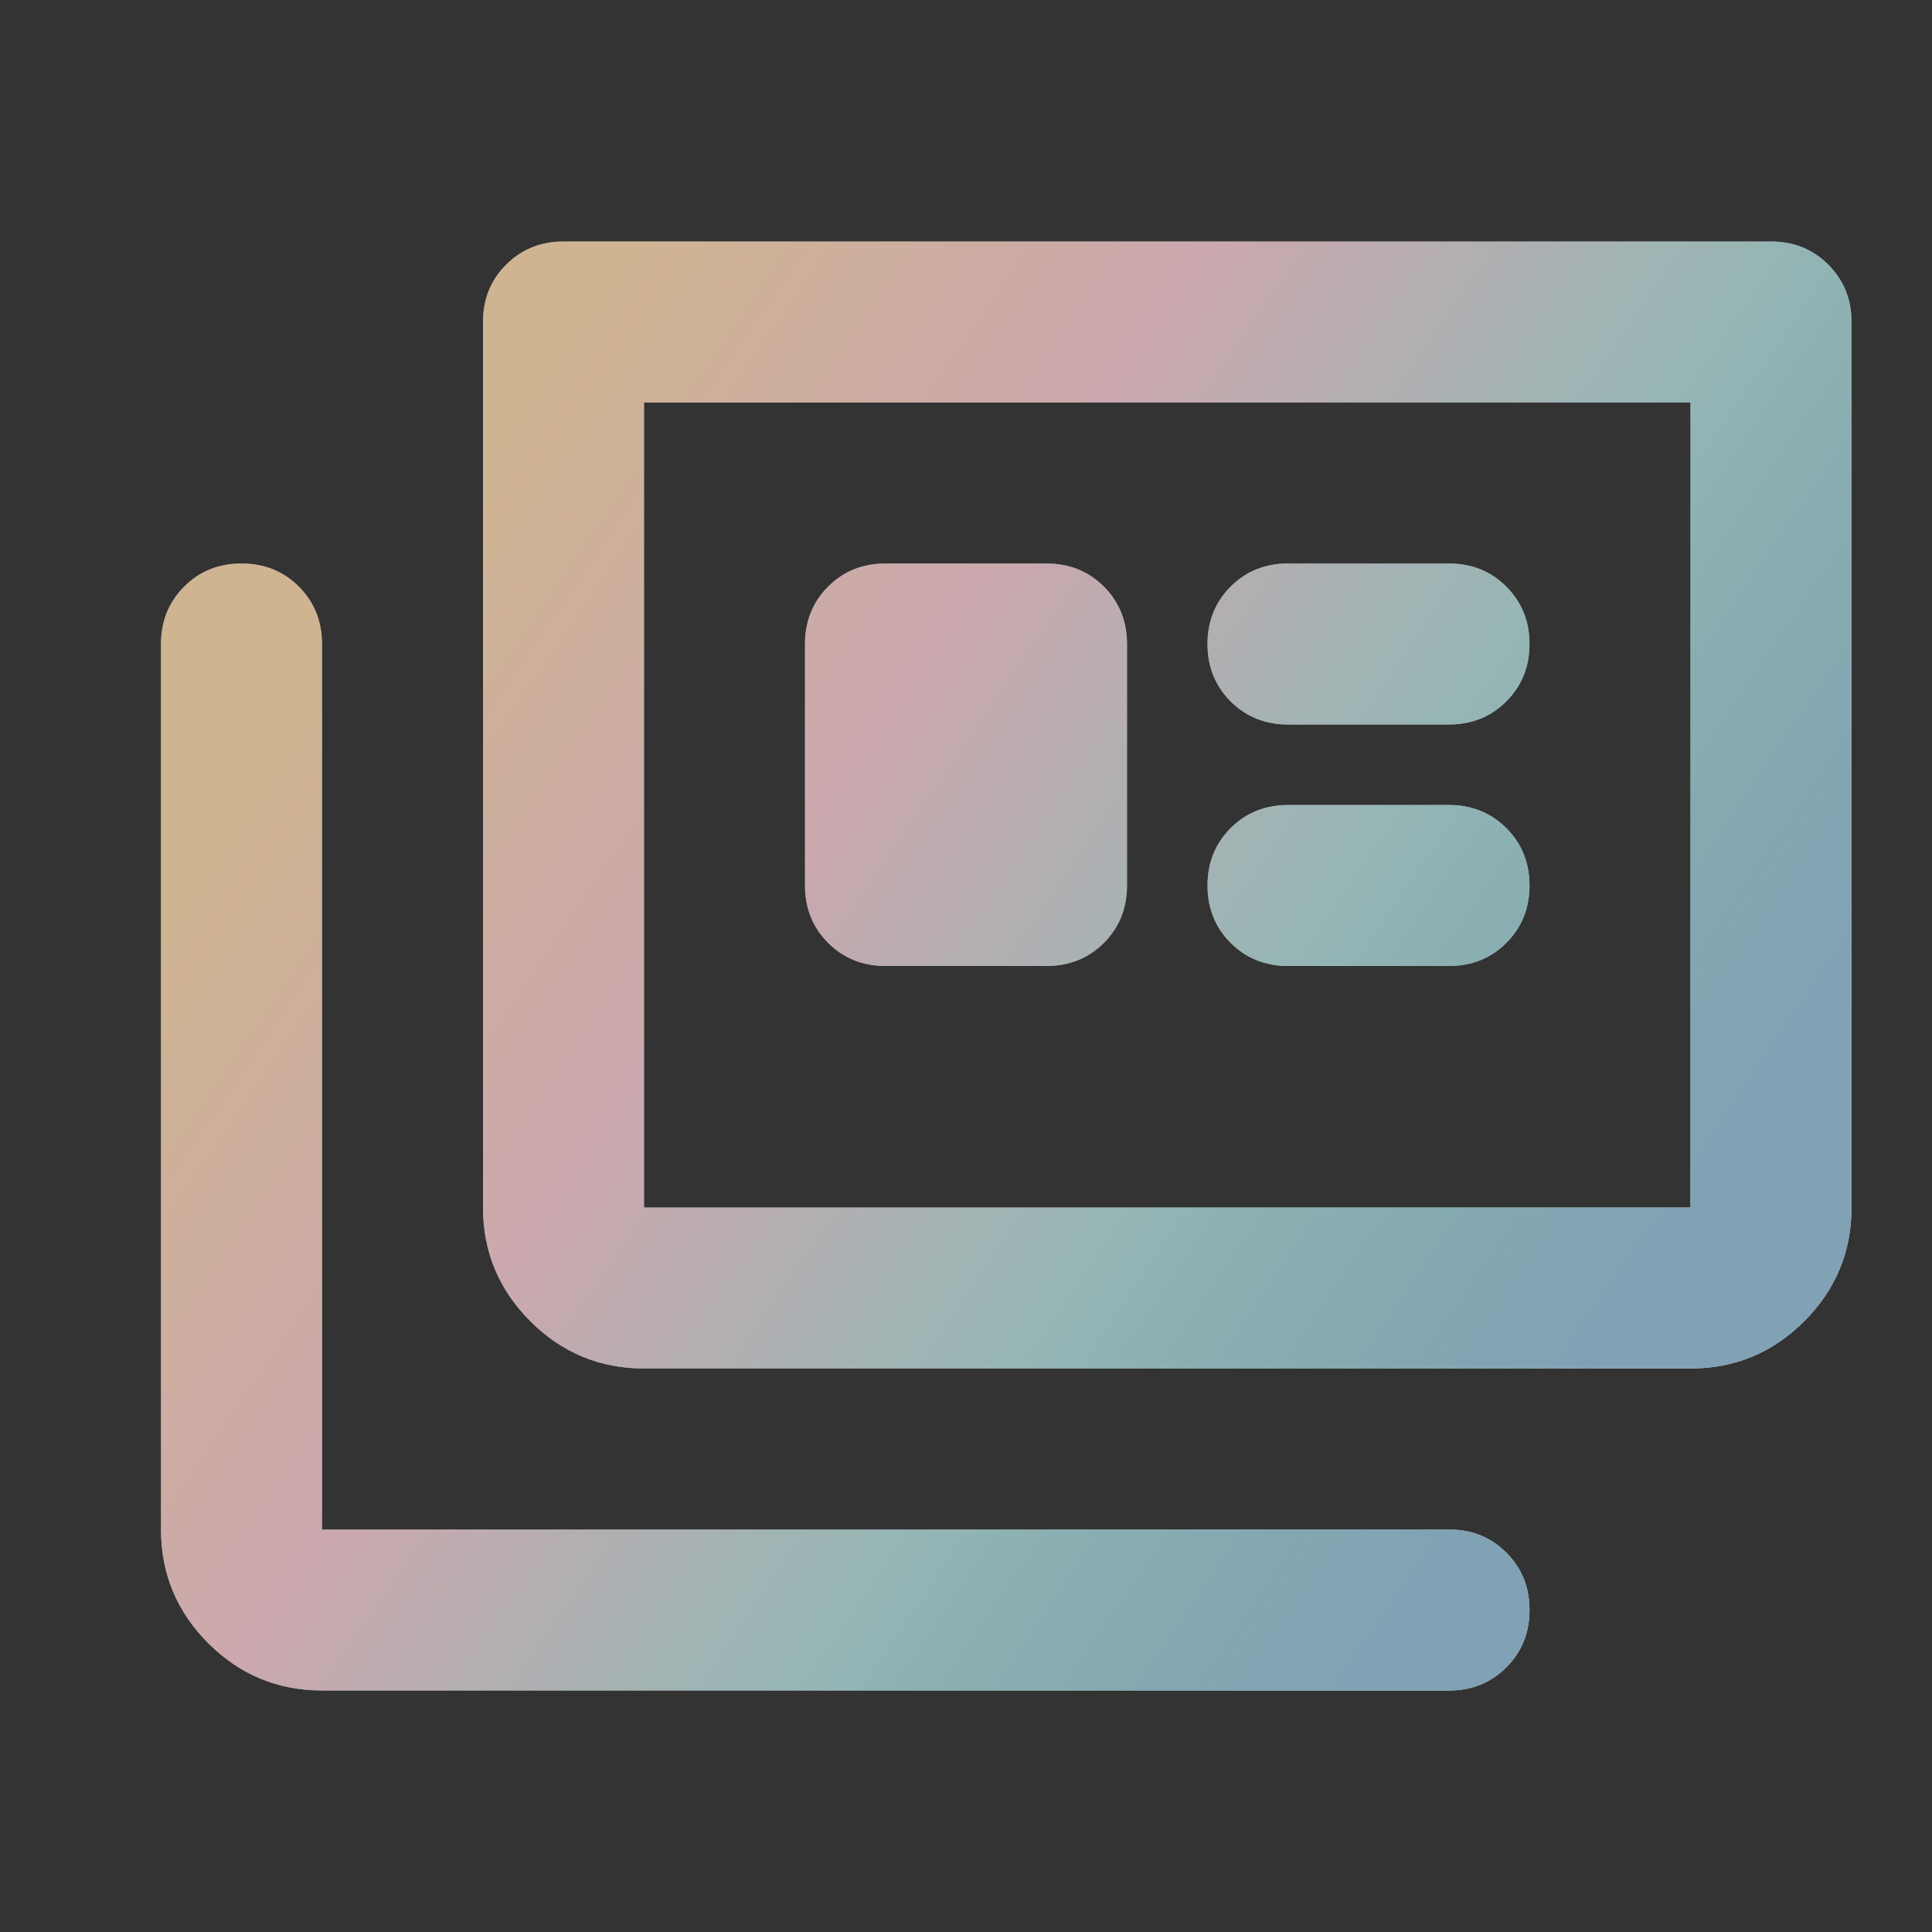 <svg width="24" height="24" viewBox="0 0 24 24" fill="none" xmlns="http://www.w3.org/2000/svg">
<rect x="0" y="0" width="24" height="24" fill="#333333" stroke="none"/>
<path d="M4 21C3.45 21 2.979 20.804 2.587 20.413C2.196 20.021 2 19.55 2 19V8C2 7.717 2.096 7.479 2.288 7.287C2.479 7.096 2.717 7 3 7C3.283 7 3.521 7.096 3.712 7.287C3.904 7.479 4 7.717 4 8V19H18C18.283 19 18.521 19.096 18.712 19.288C18.904 19.479 19 19.717 19 20C19 20.283 18.904 20.521 18.712 20.712C18.521 20.904 18.283 21 18 21H4ZM8 17C7.45 17 6.979 16.804 6.588 16.413C6.196 16.021 6 15.55 6 15V4C6 3.717 6.096 3.479 6.287 3.288C6.479 3.096 6.717 3 7 3H22C22.283 3 22.521 3.096 22.712 3.288C22.904 3.479 23 3.717 23 4V15C23 15.55 22.804 16.021 22.413 16.413C22.021 16.804 21.55 17 21 17H8ZM8 15H21V5H8V15ZM11 12H13C13.283 12 13.521 11.904 13.713 11.713C13.904 11.521 14 11.283 14 11V8C14 7.717 13.904 7.479 13.713 7.287C13.521 7.096 13.283 7 13 7H11C10.717 7 10.479 7.096 10.287 7.287C10.096 7.479 10 7.717 10 8V11C10 11.283 10.096 11.521 10.287 11.713C10.479 11.904 10.717 12 11 12ZM16 12H18C18.283 12 18.521 11.904 18.712 11.713C18.904 11.521 19 11.283 19 11C19 10.717 18.904 10.479 18.712 10.287C18.521 10.096 18.283 10 18 10H16C15.717 10 15.479 10.096 15.287 10.287C15.096 10.479 15 10.717 15 11C15 11.283 15.096 11.521 15.287 11.713C15.479 11.904 15.717 12 16 12ZM16 9H18C18.283 9 18.521 8.904 18.712 8.713C18.904 8.521 19 8.283 19 8C19 7.717 18.904 7.479 18.712 7.287C18.521 7.096 18.283 7 18 7H16C15.717 7 15.479 7.096 15.287 7.287C15.096 7.479 15 7.717 15 8C15 8.283 15.096 8.521 15.287 8.713C15.479 8.904 15.717 9 16 9Z" fill="white"/>
<path d="M4 21C3.45 21 2.979 20.804 2.587 20.413C2.196 20.021 2 19.55 2 19V8C2 7.717 2.096 7.479 2.288 7.287C2.479 7.096 2.717 7 3 7C3.283 7 3.521 7.096 3.712 7.287C3.904 7.479 4 7.717 4 8V19H18C18.283 19 18.521 19.096 18.712 19.288C18.904 19.479 19 19.717 19 20C19 20.283 18.904 20.521 18.712 20.712C18.521 20.904 18.283 21 18 21H4ZM8 17C7.45 17 6.979 16.804 6.588 16.413C6.196 16.021 6 15.55 6 15V4C6 3.717 6.096 3.479 6.287 3.288C6.479 3.096 6.717 3 7 3H22C22.283 3 22.521 3.096 22.712 3.288C22.904 3.479 23 3.717 23 4V15C23 15.55 22.804 16.021 22.413 16.413C22.021 16.804 21.55 17 21 17H8ZM8 15H21V5H8V15ZM11 12H13C13.283 12 13.521 11.904 13.713 11.713C13.904 11.521 14 11.283 14 11V8C14 7.717 13.904 7.479 13.713 7.287C13.521 7.096 13.283 7 13 7H11C10.717 7 10.479 7.096 10.287 7.287C10.096 7.479 10 7.717 10 8V11C10 11.283 10.096 11.521 10.287 11.713C10.479 11.904 10.717 12 11 12ZM16 12H18C18.283 12 18.521 11.904 18.712 11.713C18.904 11.521 19 11.283 19 11C19 10.717 18.904 10.479 18.712 10.287C18.521 10.096 18.283 10 18 10H16C15.717 10 15.479 10.096 15.287 10.287C15.096 10.479 15 10.717 15 11C15 11.283 15.096 11.521 15.287 11.713C15.479 11.904 15.717 12 16 12ZM16 9H18C18.283 9 18.521 8.904 18.712 8.713C18.904 8.521 19 8.283 19 8C19 7.717 18.904 7.479 18.712 7.287C18.521 7.096 18.283 7 18 7H16C15.717 7 15.479 7.096 15.287 7.287C15.096 7.479 15 7.717 15 8C15 8.283 15.096 8.521 15.287 8.713C15.479 8.904 15.717 9 16 9Z" fill="url(#paint0_linear_162_6028)"/>
<path d="M4 21C3.45 21 2.979 20.804 2.587 20.413C2.196 20.021 2 19.55 2 19V8C2 7.717 2.096 7.479 2.288 7.287C2.479 7.096 2.717 7 3 7C3.283 7 3.521 7.096 3.712 7.287C3.904 7.479 4 7.717 4 8V19H18C18.283 19 18.521 19.096 18.712 19.288C18.904 19.479 19 19.717 19 20C19 20.283 18.904 20.521 18.712 20.712C18.521 20.904 18.283 21 18 21H4ZM8 17C7.45 17 6.979 16.804 6.588 16.413C6.196 16.021 6 15.55 6 15V4C6 3.717 6.096 3.479 6.287 3.288C6.479 3.096 6.717 3 7 3H22C22.283 3 22.521 3.096 22.712 3.288C22.904 3.479 23 3.717 23 4V15C23 15.55 22.804 16.021 22.413 16.413C22.021 16.804 21.55 17 21 17H8ZM8 15H21V5H8V15ZM11 12H13C13.283 12 13.521 11.904 13.713 11.713C13.904 11.521 14 11.283 14 11V8C14 7.717 13.904 7.479 13.713 7.287C13.521 7.096 13.283 7 13 7H11C10.717 7 10.479 7.096 10.287 7.287C10.096 7.479 10 7.717 10 8V11C10 11.283 10.096 11.521 10.287 11.713C10.479 11.904 10.717 12 11 12ZM16 12H18C18.283 12 18.521 11.904 18.712 11.713C18.904 11.521 19 11.283 19 11C19 10.717 18.904 10.479 18.712 10.287C18.521 10.096 18.283 10 18 10H16C15.717 10 15.479 10.096 15.287 10.287C15.096 10.479 15 10.717 15 11C15 11.283 15.096 11.521 15.287 11.713C15.479 11.904 15.717 12 16 12ZM16 9H18C18.283 9 18.521 8.904 18.712 8.713C18.904 8.521 19 8.283 19 8C19 7.717 18.904 7.479 18.712 7.287C18.521 7.096 18.283 7 18 7H16C15.717 7 15.479 7.096 15.287 7.287C15.096 7.479 15 7.717 15 8C15 8.283 15.096 8.521 15.287 8.713C15.479 8.904 15.717 9 16 9Z" fill="black" fill-opacity="0.16"/>
<defs>
<linearGradient id="paint0_linear_162_6028" x1="7.875" y1="3" x2="22.566" y2="13.032" gradientUnits="userSpaceOnUse">
<stop stop-color="#E69732" stop-opacity="0.4"/>
<stop offset="0.33" stop-color="#DD7385" stop-opacity="0.4"/>
<stop offset="0.659" stop-color="#3D9E9A" stop-opacity="0.4"/>
<stop offset="1" stop-color="#7FAFCD" stop-opacity="0.8"/>
</linearGradient>
</defs>
</svg>
